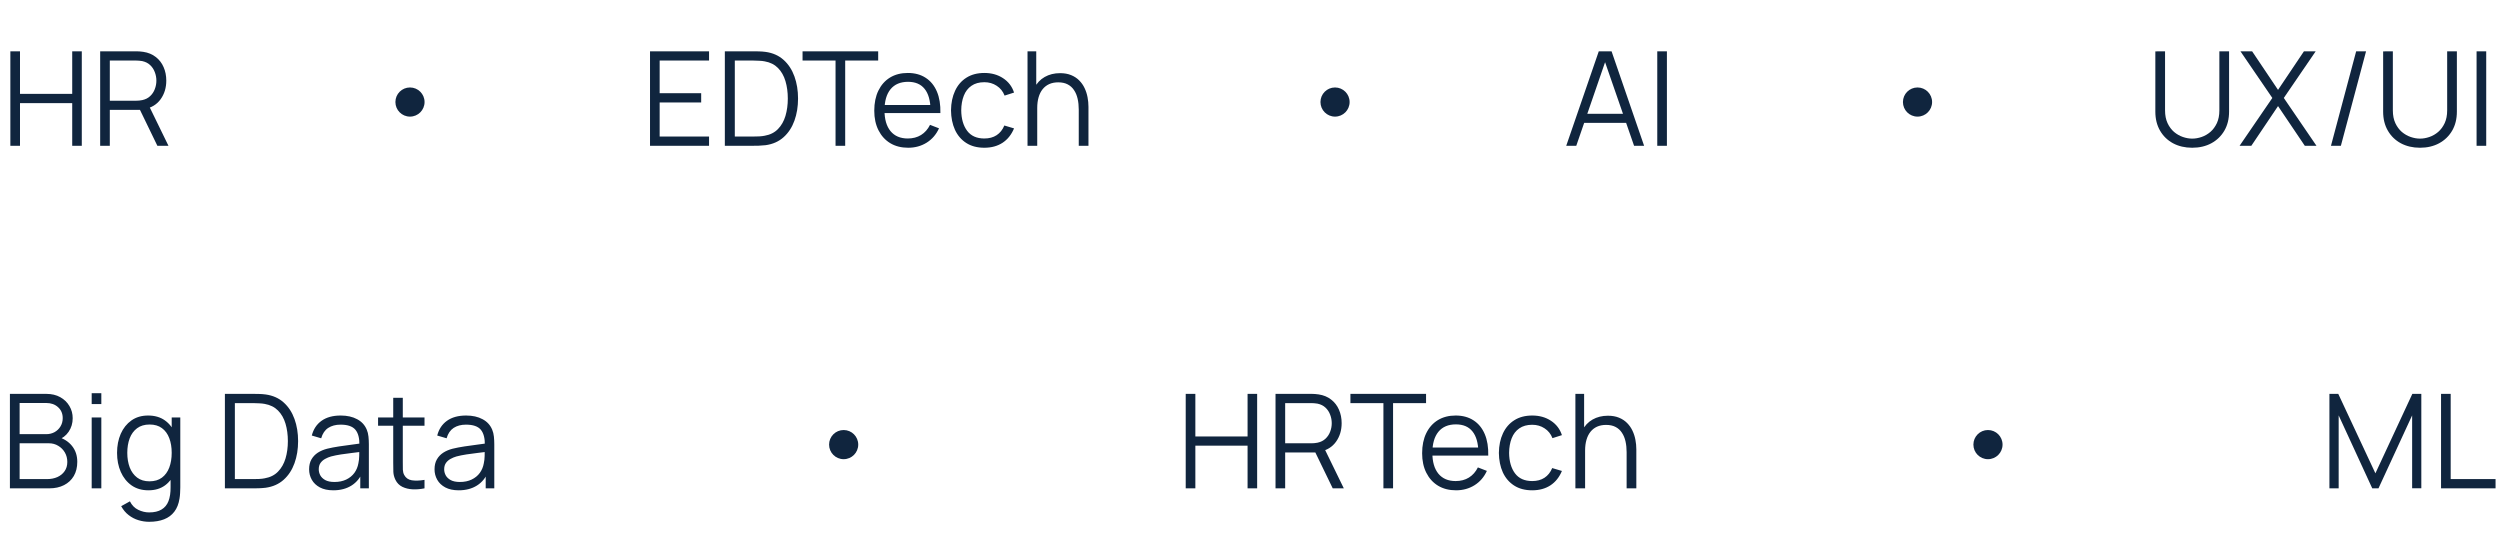 <?xml version="1.0" encoding="UTF-8"?> <svg xmlns="http://www.w3.org/2000/svg" width="343" height="74" viewBox="0 0 343 74" fill="none"> <path d="M1.421 20V7.04H2.744V12.881H9.908V7.04H11.222V20H9.908V14.15H2.744V20H1.421ZM13.743 20V7.04H18.747C18.873 7.04 19.014 7.046 19.17 7.058C19.332 7.064 19.494 7.082 19.656 7.112C20.334 7.214 20.907 7.451 21.375 7.823C21.849 8.189 22.206 8.651 22.446 9.209C22.692 9.767 22.815 10.385 22.815 11.063C22.815 12.041 22.557 12.89 22.041 13.61C21.525 14.33 20.787 14.783 19.827 14.969L19.368 15.077H15.066V20H13.743ZM21.591 20L19.035 14.726L20.304 14.24L23.112 20H21.591ZM15.066 13.817H18.711C18.819 13.817 18.945 13.811 19.089 13.799C19.233 13.787 19.374 13.766 19.512 13.736C19.956 13.64 20.319 13.457 20.601 13.187C20.889 12.917 21.102 12.596 21.24 12.224C21.384 11.852 21.456 11.465 21.456 11.063C21.456 10.661 21.384 10.274 21.24 9.902C21.102 9.524 20.889 9.2 20.601 8.93C20.319 8.66 19.956 8.477 19.512 8.381C19.374 8.351 19.233 8.333 19.089 8.327C18.945 8.315 18.819 8.309 18.711 8.309H15.066V13.817Z" fill="#10253E"></path> <circle cx="56.25" cy="14" r="2" fill="#10253E"></circle> <path d="M89.182 20V7.04H97.282V8.309H90.505V12.791H96.202V14.06H90.505V18.731H97.282V20H89.182ZM99.448 20V7.04H103.381C103.519 7.04 103.753 7.043 104.083 7.049C104.419 7.055 104.74 7.079 105.046 7.121C106.03 7.259 106.852 7.625 107.512 8.219C108.172 8.813 108.667 9.569 108.997 10.487C109.327 11.405 109.492 12.416 109.492 13.52C109.492 14.624 109.327 15.635 108.997 16.553C108.667 17.471 108.172 18.227 107.512 18.821C106.852 19.415 106.03 19.781 105.046 19.919C104.746 19.955 104.425 19.979 104.083 19.991C103.741 19.997 103.507 20 103.381 20H99.448ZM100.816 18.731H103.381C103.627 18.731 103.891 18.725 104.173 18.713C104.461 18.695 104.707 18.665 104.911 18.623C105.667 18.491 106.276 18.185 106.738 17.705C107.206 17.225 107.548 16.625 107.764 15.905C107.98 15.179 108.088 14.384 108.088 13.52C108.088 12.65 107.98 11.852 107.764 11.126C107.548 10.4 107.206 9.8 106.738 9.326C106.27 8.852 105.661 8.549 104.911 8.417C104.707 8.375 104.458 8.348 104.164 8.336C103.876 8.318 103.615 8.309 103.381 8.309H100.816V18.731ZM114.637 20V8.309H110.11V7.04H120.487V8.309H115.96V20H114.637ZM124.602 20.27C123.654 20.27 122.832 20.06 122.136 19.64C121.446 19.22 120.909 18.629 120.525 17.867C120.141 17.105 119.949 16.211 119.949 15.185C119.949 14.123 120.138 13.205 120.516 12.431C120.894 11.657 121.425 11.06 122.109 10.64C122.799 10.22 123.612 10.01 124.548 10.01C125.508 10.01 126.327 10.232 127.005 10.676C127.683 11.114 128.196 11.744 128.544 12.566C128.892 13.388 129.051 14.369 129.021 15.509H127.671V15.041C127.647 13.781 127.374 12.83 126.852 12.188C126.336 11.546 125.58 11.225 124.584 11.225C123.54 11.225 122.739 11.564 122.181 12.242C121.629 12.92 121.353 13.886 121.353 15.14C121.353 16.364 121.629 17.315 122.181 17.993C122.739 18.665 123.528 19.001 124.548 19.001C125.244 19.001 125.85 18.842 126.366 18.524C126.888 18.2 127.299 17.735 127.599 17.129L128.832 17.606C128.448 18.452 127.881 19.109 127.131 19.577C126.387 20.039 125.544 20.27 124.602 20.27ZM120.885 15.509V14.402H128.31V15.509H120.885ZM135.05 20.27C134.072 20.27 133.244 20.051 132.566 19.613C131.888 19.175 131.372 18.572 131.018 17.804C130.67 17.03 130.49 16.142 130.478 15.14C130.49 14.12 130.676 13.226 131.036 12.458C131.396 11.684 131.915 11.084 132.593 10.658C133.271 10.226 134.093 10.01 135.059 10.01C136.043 10.01 136.898 10.25 137.624 10.73C138.356 11.21 138.857 11.867 139.127 12.701L137.831 13.115C137.603 12.533 137.24 12.083 136.742 11.765C136.25 11.441 135.686 11.279 135.05 11.279C134.336 11.279 133.745 11.444 133.277 11.774C132.809 12.098 132.461 12.551 132.233 13.133C132.005 13.715 131.888 14.384 131.882 15.14C131.894 16.304 132.164 17.24 132.692 17.948C133.22 18.65 134.006 19.001 135.05 19.001C135.71 19.001 136.271 18.851 136.733 18.551C137.201 18.245 137.555 17.801 137.795 17.219L139.127 17.615C138.767 18.479 138.239 19.139 137.543 19.595C136.847 20.045 136.016 20.27 135.05 20.27ZM148.005 20V15.041C148.005 14.501 147.954 14.006 147.852 13.556C147.75 13.1 147.585 12.704 147.357 12.368C147.135 12.026 146.844 11.762 146.484 11.576C146.13 11.39 145.698 11.297 145.188 11.297C144.72 11.297 144.306 11.378 143.946 11.54C143.592 11.702 143.292 11.936 143.046 12.242C142.806 12.542 142.623 12.908 142.497 13.34C142.371 13.772 142.308 14.264 142.308 14.816L141.372 14.609C141.372 13.613 141.546 12.776 141.894 12.098C142.242 11.42 142.722 10.907 143.334 10.559C143.946 10.211 144.648 10.037 145.44 10.037C146.022 10.037 146.529 10.127 146.961 10.307C147.399 10.487 147.768 10.73 148.068 11.036C148.374 11.342 148.62 11.693 148.806 12.089C148.992 12.479 149.127 12.896 149.211 13.34C149.295 13.778 149.337 14.216 149.337 14.654V20H148.005ZM140.976 20V7.04H142.173V14.357H142.308V20H140.976Z" fill="#10253E"></path> <circle cx="183.167" cy="14" r="2" fill="#10253E"></circle> <path d="M214.888 20L219.352 7.04H221.107L225.571 20H224.194L219.955 7.778H220.477L216.265 20H214.888ZM216.877 16.859V15.617H223.573V16.859H216.877ZM227.377 20V7.04H228.7V20H227.377Z" fill="#10253E"></path> <circle cx="263.083" cy="14" r="2" fill="#10253E"></circle> <path d="M300.771 20.27C299.781 20.27 298.905 20.066 298.143 19.658C297.387 19.25 296.793 18.674 296.361 17.93C295.929 17.186 295.713 16.316 295.713 15.32V7.049L297.045 7.04V15.149C297.045 15.821 297.159 16.403 297.387 16.895C297.615 17.381 297.912 17.783 298.278 18.101C298.65 18.413 299.055 18.644 299.493 18.794C299.931 18.944 300.357 19.019 300.771 19.019C301.191 19.019 301.62 18.944 302.058 18.794C302.496 18.644 302.898 18.413 303.264 18.101C303.63 17.783 303.927 17.381 304.155 16.895C304.383 16.403 304.497 15.821 304.497 15.149V7.04H305.829V15.32C305.829 16.316 305.613 17.186 305.181 17.93C304.749 18.668 304.152 19.244 303.39 19.658C302.634 20.066 301.761 20.27 300.771 20.27ZM307.272 20L311.763 13.439L307.389 7.04H308.991L312.546 12.332L316.101 7.04H317.712L313.338 13.439L317.82 20H316.218L312.546 14.555L308.883 20H307.272ZM323.265 7.04H324.624L321.168 20H319.809L323.265 7.04ZM332.025 20.27C331.035 20.27 330.159 20.066 329.397 19.658C328.641 19.25 328.047 18.674 327.615 17.93C327.183 17.186 326.967 16.316 326.967 15.32V7.049L328.299 7.04V15.149C328.299 15.821 328.413 16.403 328.641 16.895C328.869 17.381 329.166 17.783 329.532 18.101C329.904 18.413 330.309 18.644 330.747 18.794C331.185 18.944 331.611 19.019 332.025 19.019C332.445 19.019 332.874 18.944 333.312 18.794C333.75 18.644 334.152 18.413 334.518 18.101C334.884 17.783 335.181 17.381 335.409 16.895C335.637 16.403 335.751 15.821 335.751 15.149V7.04H337.083V15.32C337.083 16.316 336.867 17.186 336.435 17.93C336.003 18.668 335.406 19.244 334.644 19.658C333.888 20.066 333.015 20.27 332.025 20.27ZM339.786 20V7.04H341.109V20H339.786Z" fill="#10253E"></path> <path d="M1.36 67V54.04H6.364C7.09 54.04 7.723 54.19 8.263 54.49C8.803 54.79 9.223 55.195 9.523 55.705C9.823 56.209 9.973 56.767 9.973 57.379C9.973 58.075 9.787 58.696 9.415 59.242C9.043 59.782 8.545 60.157 7.921 60.367L7.903 59.926C8.743 60.166 9.403 60.586 9.883 61.186C10.363 61.786 10.603 62.512 10.603 63.364C10.603 64.114 10.444 64.762 10.126 65.308C9.808 65.848 9.361 66.265 8.785 66.559C8.209 66.853 7.54 67 6.778 67H1.36ZM2.692 65.731H6.454C6.982 65.731 7.456 65.638 7.876 65.452C8.296 65.26 8.626 64.99 8.866 64.642C9.112 64.294 9.235 63.874 9.235 63.382C9.235 62.902 9.124 62.47 8.902 62.086C8.68 61.702 8.377 61.396 7.993 61.168C7.615 60.934 7.183 60.817 6.697 60.817H2.692V65.731ZM2.692 59.566H6.355C6.769 59.566 7.147 59.473 7.489 59.287C7.831 59.095 8.101 58.834 8.299 58.504C8.503 58.174 8.605 57.793 8.605 57.361C8.605 56.749 8.392 56.251 7.966 55.867C7.546 55.483 7.009 55.291 6.355 55.291H2.692V59.566ZM12.579 55.435V53.95H13.902V55.435H12.579ZM12.579 67V57.28H13.902V67H12.579ZM20.461 71.59C19.963 71.59 19.471 71.515 18.985 71.365C18.505 71.221 18.061 70.99 17.653 70.672C17.245 70.36 16.903 69.952 16.627 69.448L17.824 68.782C18.094 69.322 18.472 69.709 18.958 69.943C19.45 70.183 19.951 70.303 20.461 70.303C21.163 70.303 21.73 70.171 22.162 69.907C22.6 69.649 22.918 69.265 23.116 68.755C23.314 68.245 23.41 67.609 23.404 66.847V64.255H23.557V57.28H24.736V66.865C24.736 67.141 24.727 67.405 24.709 67.657C24.697 67.915 24.67 68.167 24.628 68.413C24.514 69.139 24.277 69.736 23.917 70.204C23.563 70.672 23.095 71.02 22.513 71.248C21.937 71.476 21.253 71.59 20.461 71.59ZM20.371 67.27C19.465 67.27 18.691 67.045 18.049 66.595C17.407 66.139 16.915 65.524 16.573 64.75C16.231 63.976 16.06 63.103 16.06 62.131C16.06 61.165 16.228 60.295 16.564 59.521C16.906 58.747 17.395 58.135 18.031 57.685C18.667 57.235 19.429 57.01 20.317 57.01C21.229 57.01 21.997 57.232 22.621 57.676C23.245 58.12 23.716 58.729 24.034 59.503C24.358 60.271 24.52 61.147 24.52 62.131C24.52 63.097 24.361 63.97 24.043 64.75C23.725 65.524 23.257 66.139 22.639 66.595C22.021 67.045 21.265 67.27 20.371 67.27ZM20.506 66.037C21.196 66.037 21.766 65.869 22.216 65.533C22.666 65.197 23.002 64.735 23.224 64.147C23.446 63.553 23.557 62.881 23.557 62.131C23.557 61.369 23.446 60.697 23.224 60.115C23.002 59.527 22.666 59.068 22.216 58.738C21.772 58.408 21.211 58.243 20.533 58.243C19.837 58.243 19.261 58.414 18.805 58.756C18.349 59.098 18.01 59.563 17.788 60.151C17.572 60.739 17.464 61.399 17.464 62.131C17.464 62.869 17.575 63.535 17.797 64.129C18.025 64.717 18.364 65.182 18.814 65.524C19.264 65.866 19.828 66.037 20.506 66.037ZM30.856 67V54.04H34.789C34.927 54.04 35.161 54.043 35.491 54.049C35.827 54.055 36.148 54.079 36.454 54.121C37.438 54.259 38.26 54.625 38.92 55.219C39.58 55.813 40.075 56.569 40.405 57.487C40.735 58.405 40.9 59.416 40.9 60.52C40.9 61.624 40.735 62.635 40.405 63.553C40.075 64.471 39.58 65.227 38.92 65.821C38.26 66.415 37.438 66.781 36.454 66.919C36.154 66.955 35.833 66.979 35.491 66.991C35.149 66.997 34.915 67 34.789 67H30.856ZM32.224 65.731H34.789C35.035 65.731 35.299 65.725 35.581 65.713C35.869 65.695 36.115 65.665 36.319 65.623C37.075 65.491 37.684 65.185 38.146 64.705C38.614 64.225 38.956 63.625 39.172 62.905C39.388 62.179 39.496 61.384 39.496 60.52C39.496 59.65 39.388 58.852 39.172 58.126C38.956 57.4 38.614 56.8 38.146 56.326C37.678 55.852 37.069 55.549 36.319 55.417C36.115 55.375 35.866 55.348 35.572 55.336C35.284 55.318 35.023 55.309 34.789 55.309H32.224V65.731ZM45.73 67.27C44.998 67.27 44.383 67.138 43.886 66.874C43.394 66.61 43.025 66.259 42.779 65.821C42.532 65.383 42.41 64.906 42.41 64.39C42.41 63.862 42.514 63.412 42.724 63.04C42.941 62.662 43.231 62.353 43.597 62.113C43.969 61.873 44.398 61.69 44.885 61.564C45.377 61.444 45.919 61.339 46.514 61.249C47.114 61.153 47.699 61.072 48.269 61.006C48.844 60.934 49.349 60.865 49.781 60.799L49.312 61.087C49.331 60.127 49.145 59.416 48.755 58.954C48.364 58.492 47.687 58.261 46.721 58.261C46.054 58.261 45.49 58.411 45.029 58.711C44.572 59.011 44.252 59.485 44.066 60.133L42.779 59.755C43.001 58.885 43.447 58.21 44.12 57.73C44.791 57.25 45.664 57.01 46.739 57.01C47.627 57.01 48.38 57.178 48.998 57.514C49.621 57.844 50.062 58.324 50.321 58.954C50.441 59.236 50.519 59.551 50.554 59.899C50.59 60.247 50.608 60.601 50.608 60.961V67H49.429V64.561L49.772 64.705C49.441 65.539 48.928 66.175 48.233 66.613C47.536 67.051 46.703 67.27 45.73 67.27ZM45.883 66.127C46.502 66.127 47.041 66.016 47.504 65.794C47.965 65.572 48.337 65.269 48.62 64.885C48.901 64.495 49.084 64.057 49.169 63.571C49.24 63.259 49.279 62.917 49.285 62.545C49.291 62.167 49.294 61.885 49.294 61.699L49.798 61.96C49.349 62.02 48.859 62.08 48.331 62.14C47.809 62.2 47.294 62.269 46.783 62.347C46.279 62.425 45.824 62.518 45.416 62.626C45.139 62.704 44.873 62.815 44.614 62.959C44.356 63.097 44.144 63.283 43.975 63.517C43.813 63.751 43.733 64.042 43.733 64.39C43.733 64.672 43.801 64.945 43.94 65.209C44.084 65.473 44.312 65.692 44.623 65.866C44.941 66.04 45.361 66.127 45.883 66.127ZM58.243 67C57.697 67.114 57.157 67.159 56.623 67.135C56.095 67.111 55.621 66.997 55.201 66.793C54.787 66.589 54.472 66.271 54.256 65.839C54.082 65.479 53.986 65.116 53.968 64.75C53.956 64.378 53.95 63.955 53.95 63.481V54.58H55.264V63.427C55.264 63.835 55.267 64.177 55.273 64.453C55.285 64.723 55.348 64.963 55.462 65.173C55.678 65.575 56.02 65.815 56.488 65.893C56.962 65.971 57.547 65.953 58.243 65.839V67ZM51.871 58.414V57.28H58.243V58.414H51.871ZM62.939 67.27C62.207 67.27 61.592 67.138 61.094 66.874C60.602 66.61 60.233 66.259 59.987 65.821C59.741 65.383 59.618 64.906 59.618 64.39C59.618 63.862 59.723 63.412 59.933 63.04C60.149 62.662 60.44 62.353 60.806 62.113C61.178 61.873 61.607 61.69 62.093 61.564C62.585 61.444 63.128 61.339 63.722 61.249C64.322 61.153 64.907 61.072 65.477 61.006C66.053 60.934 66.557 60.865 66.989 60.799L66.521 61.087C66.539 60.127 66.353 59.416 65.963 58.954C65.573 58.492 64.895 58.261 63.929 58.261C63.263 58.261 62.699 58.411 62.237 58.711C61.781 59.011 61.46 59.485 61.274 60.133L59.987 59.755C60.209 58.885 60.656 58.21 61.328 57.73C62 57.25 62.873 57.01 63.947 57.01C64.835 57.01 65.588 57.178 66.206 57.514C66.83 57.844 67.271 58.324 67.529 58.954C67.649 59.236 67.727 59.551 67.763 59.899C67.799 60.247 67.817 60.601 67.817 60.961V67H66.638V64.561L66.98 64.705C66.65 65.539 66.137 66.175 65.441 66.613C64.745 67.051 63.911 67.27 62.939 67.27ZM63.092 66.127C63.71 66.127 64.25 66.016 64.712 65.794C65.174 65.572 65.546 65.269 65.828 64.885C66.11 64.495 66.293 64.057 66.377 63.571C66.449 63.259 66.488 62.917 66.494 62.545C66.5 62.167 66.503 61.885 66.503 61.699L67.007 61.96C66.557 62.02 66.068 62.08 65.54 62.14C65.018 62.2 64.502 62.269 63.992 62.347C63.488 62.425 63.032 62.518 62.624 62.626C62.348 62.704 62.081 62.815 61.823 62.959C61.565 63.097 61.352 63.283 61.184 63.517C61.022 63.751 60.941 64.042 60.941 64.39C60.941 64.672 61.01 64.945 61.148 65.209C61.292 65.473 61.52 65.692 61.832 65.866C62.15 66.04 62.57 66.127 63.092 66.127Z" fill="#10253E"></path> <circle cx="115.75" cy="61" r="2" fill="#10253E"></circle> <path d="M162.68 67V54.04H164.003V59.881H171.167V54.04H172.481V67H171.167V61.15H164.003V67H162.68ZM175.002 67V54.04H180.006C180.132 54.04 180.273 54.046 180.429 54.058C180.591 54.064 180.753 54.082 180.915 54.112C181.593 54.214 182.166 54.451 182.634 54.823C183.108 55.189 183.465 55.651 183.705 56.209C183.951 56.767 184.074 57.385 184.074 58.063C184.074 59.041 183.816 59.89 183.3 60.61C182.784 61.33 182.046 61.783 181.086 61.969L180.627 62.077H176.325V67H175.002ZM182.85 67L180.294 61.726L181.563 61.24L184.371 67H182.85ZM176.325 60.817H179.97C180.078 60.817 180.204 60.811 180.348 60.799C180.492 60.787 180.633 60.766 180.771 60.736C181.215 60.64 181.578 60.457 181.86 60.187C182.148 59.917 182.361 59.596 182.499 59.224C182.643 58.852 182.715 58.465 182.715 58.063C182.715 57.661 182.643 57.274 182.499 56.902C182.361 56.524 182.148 56.2 181.86 55.93C181.578 55.66 181.215 55.477 180.771 55.381C180.633 55.351 180.492 55.333 180.348 55.327C180.204 55.315 180.078 55.309 179.97 55.309H176.325V60.817ZM189.805 67V55.309H185.278V54.04H195.655V55.309H191.128V67H189.805ZM199.769 67.27C198.821 67.27 197.999 67.06 197.303 66.64C196.613 66.22 196.076 65.629 195.692 64.867C195.308 64.105 195.116 63.211 195.116 62.185C195.116 61.123 195.305 60.205 195.683 59.431C196.061 58.657 196.592 58.06 197.276 57.64C197.966 57.22 198.779 57.01 199.715 57.01C200.675 57.01 201.494 57.232 202.172 57.676C202.85 58.114 203.363 58.744 203.711 59.566C204.059 60.388 204.218 61.369 204.188 62.509H202.838V62.041C202.814 60.781 202.541 59.83 202.019 59.188C201.503 58.546 200.747 58.225 199.751 58.225C198.707 58.225 197.906 58.564 197.348 59.242C196.796 59.92 196.52 60.886 196.52 62.14C196.52 63.364 196.796 64.315 197.348 64.993C197.906 65.665 198.695 66.001 199.715 66.001C200.411 66.001 201.017 65.842 201.533 65.524C202.055 65.2 202.466 64.735 202.766 64.129L203.999 64.606C203.615 65.452 203.048 66.109 202.298 66.577C201.554 67.039 200.711 67.27 199.769 67.27ZM196.052 62.509V61.402H203.477V62.509H196.052ZM210.218 67.27C209.24 67.27 208.412 67.051 207.734 66.613C207.056 66.175 206.54 65.572 206.186 64.804C205.838 64.03 205.658 63.142 205.646 62.14C205.658 61.12 205.844 60.226 206.204 59.458C206.564 58.684 207.083 58.084 207.761 57.658C208.439 57.226 209.261 57.01 210.227 57.01C211.211 57.01 212.066 57.25 212.792 57.73C213.524 58.21 214.025 58.867 214.295 59.701L212.999 60.115C212.771 59.533 212.408 59.083 211.91 58.765C211.418 58.441 210.854 58.279 210.218 58.279C209.504 58.279 208.913 58.444 208.445 58.774C207.977 59.098 207.629 59.551 207.401 60.133C207.173 60.715 207.056 61.384 207.05 62.14C207.062 63.304 207.332 64.24 207.86 64.948C208.388 65.65 209.174 66.001 210.218 66.001C210.878 66.001 211.439 65.851 211.901 65.551C212.369 65.245 212.723 64.801 212.963 64.219L214.295 64.615C213.935 65.479 213.407 66.139 212.711 66.595C212.015 67.045 211.184 67.27 210.218 67.27ZM223.173 67V62.041C223.173 61.501 223.122 61.006 223.02 60.556C222.918 60.1 222.753 59.704 222.525 59.368C222.303 59.026 222.012 58.762 221.652 58.576C221.298 58.39 220.866 58.297 220.356 58.297C219.888 58.297 219.474 58.378 219.114 58.54C218.76 58.702 218.46 58.936 218.214 59.242C217.974 59.542 217.791 59.908 217.665 60.34C217.539 60.772 217.476 61.264 217.476 61.816L216.54 61.609C216.54 60.613 216.714 59.776 217.062 59.098C217.41 58.42 217.89 57.907 218.502 57.559C219.114 57.211 219.816 57.037 220.608 57.037C221.19 57.037 221.697 57.127 222.129 57.307C222.567 57.487 222.936 57.73 223.236 58.036C223.542 58.342 223.788 58.693 223.974 59.089C224.16 59.479 224.295 59.896 224.379 60.34C224.463 60.778 224.505 61.216 224.505 61.654V67H223.173ZM216.144 67V54.04H217.341V61.357H217.476V67H216.144Z" fill="#10253E"></path> <circle cx="272.75" cy="61" r="2" fill="#10253E"></circle> <path d="M319.596 67V54.04H320.811L325.905 64.939L330.972 54.04H332.205V66.991H330.945V56.992L326.328 67H325.473L320.865 56.992V67H319.596ZM334.911 67V54.04H336.234V65.731H342.39V67H334.911Z" fill="#10253E"></path> </svg> 